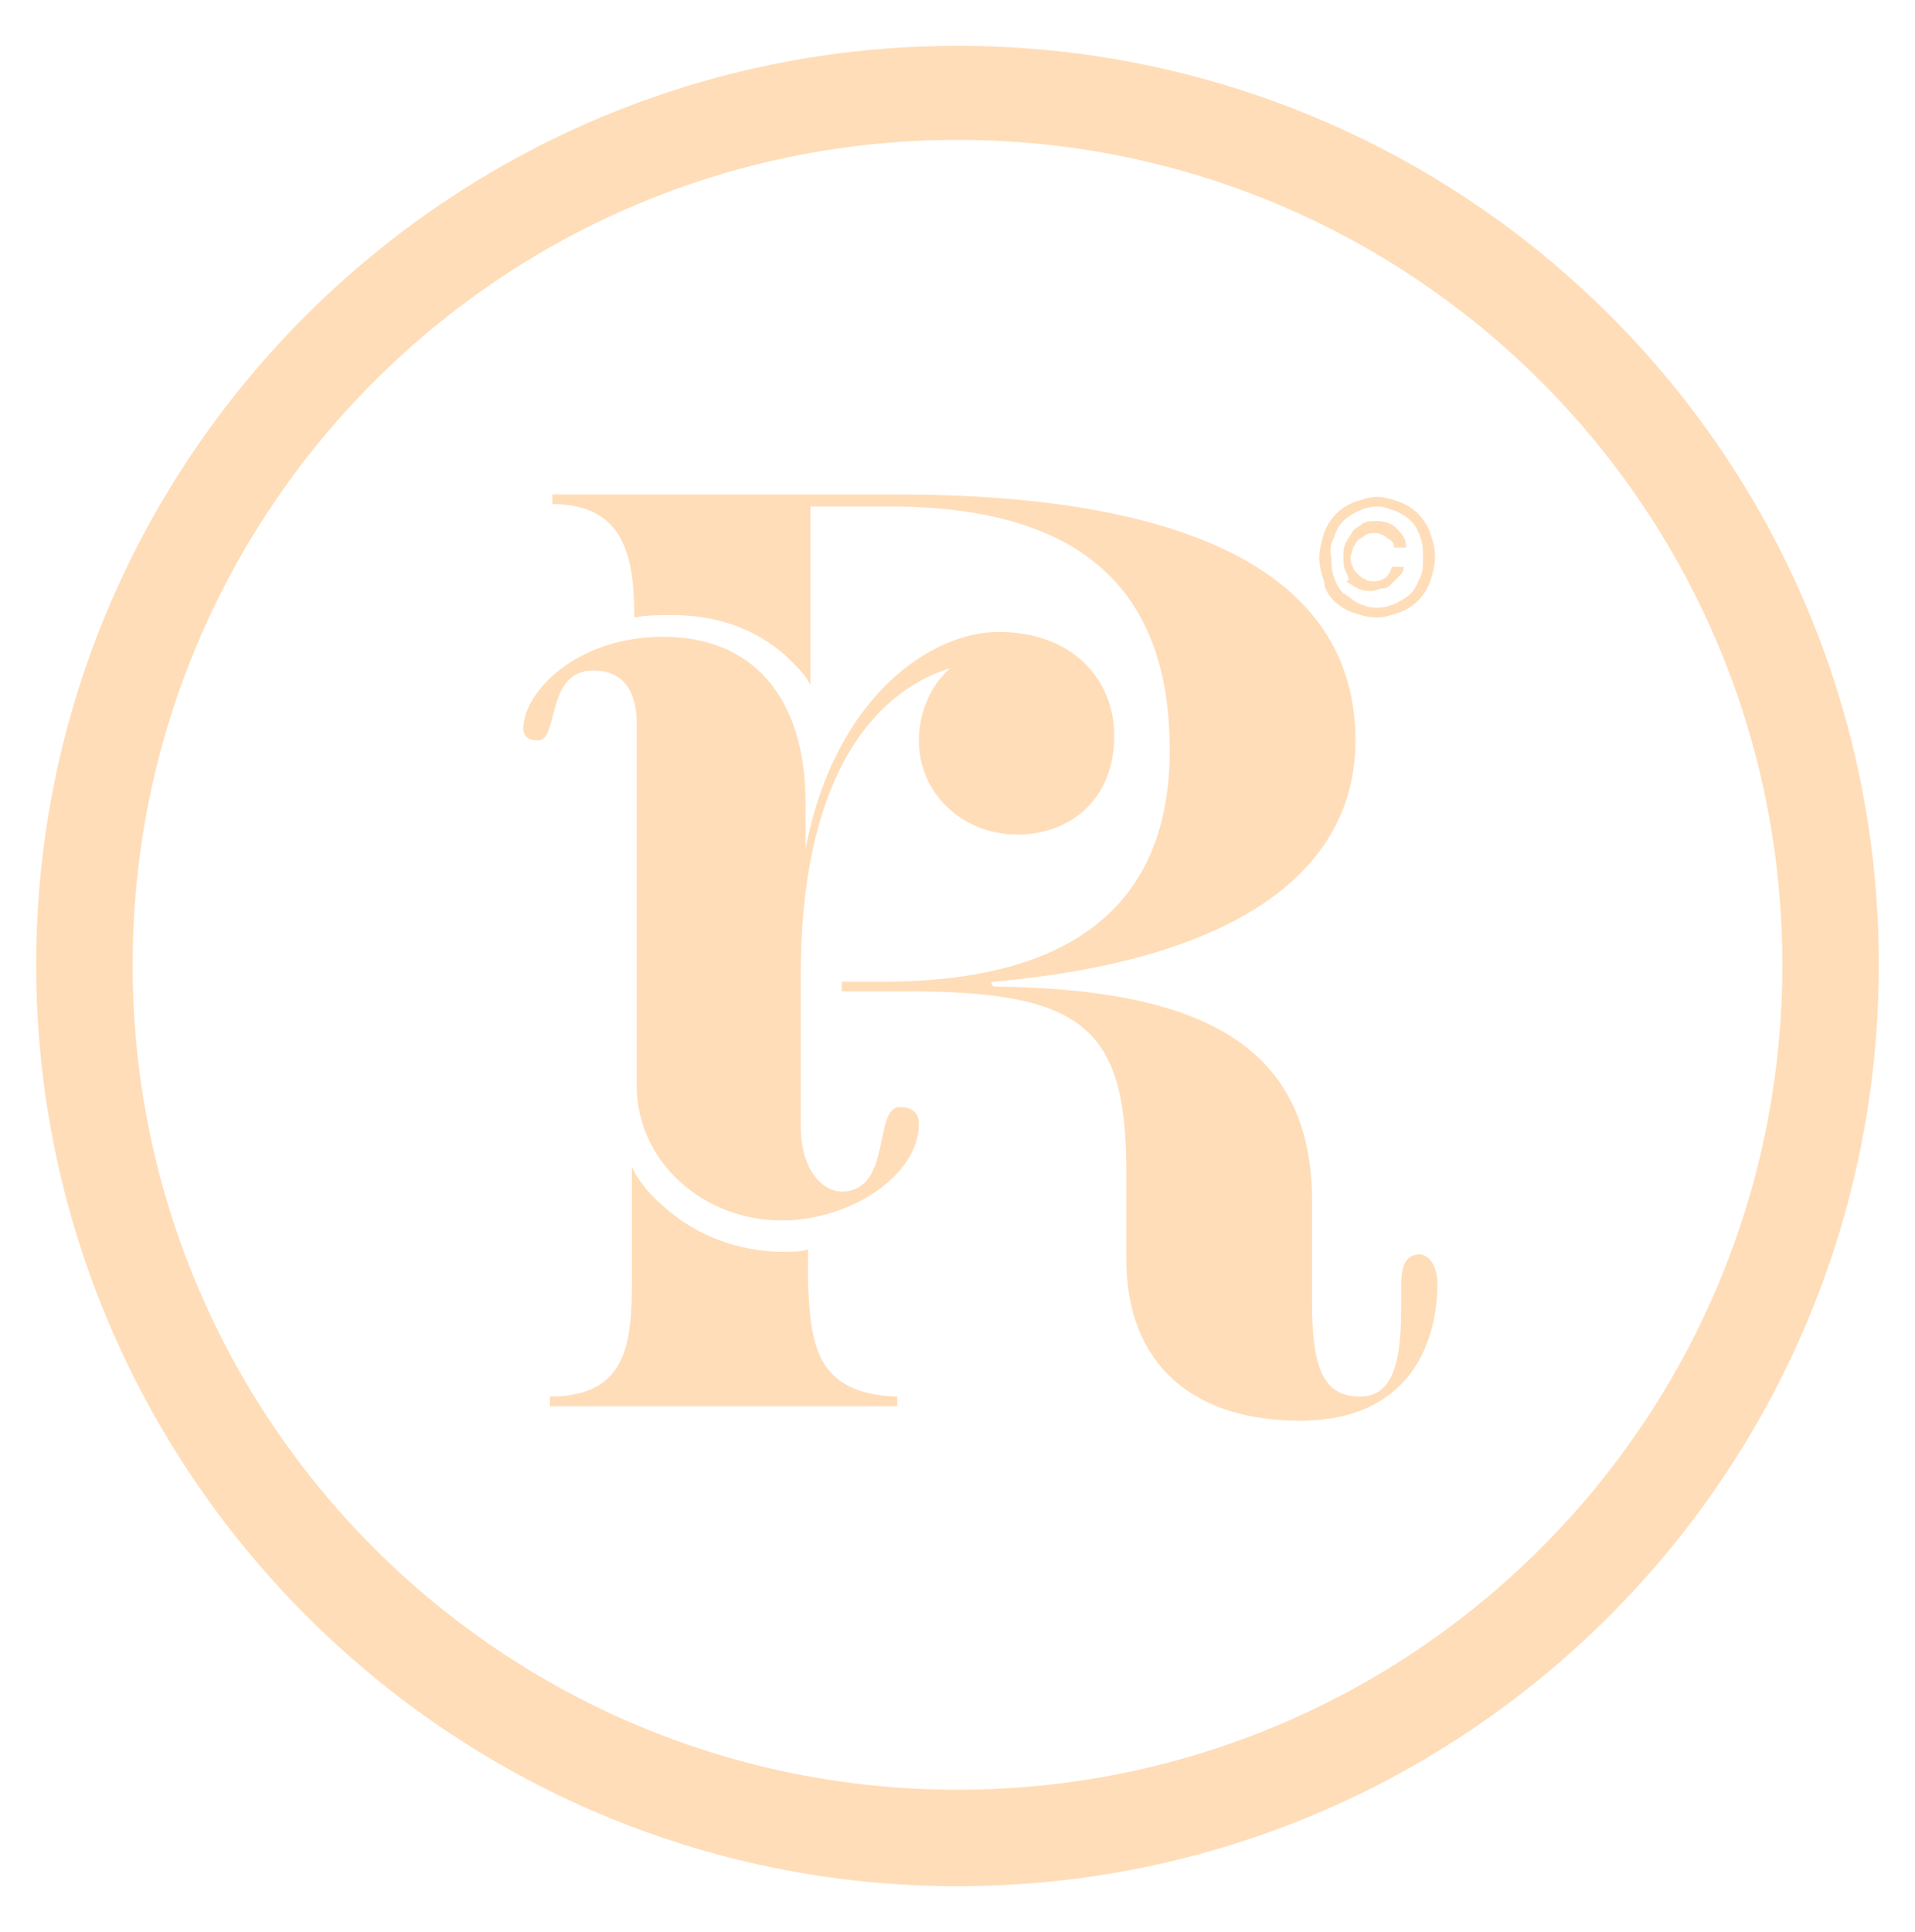 <?xml version="1.0" encoding="utf-8"?>
<!-- Generator: Adobe Illustrator 26.5.0, SVG Export Plug-In . SVG Version: 6.00 Build 0)  -->
<svg version="1.1" id="Ebene_1" xmlns="http://www.w3.org/2000/svg" xmlns:xlink="http://www.w3.org/1999/xlink" x="0px" y="0px"
	 viewBox="0 0 79.4 80.1" style="enable-background:new 0 0 79.4 80.1;" xml:space="preserve">
<style type="text/css">
	.st0{fill:#FFDDB8;}
</style>
<path class="st0" d="M39.7,1.9C18.6,1.9,1.5,19,1.5,40s17.1,38.2,38.2,38.2S77.9,61.1,77.9,40S60.8,1.9,39.7,1.9z M39.7,74.2
	C20.8,74.2,5.5,58.9,5.5,40c0-18.9,15.3-34.2,34.2-34.2c18.9,0,34.2,15.3,34.2,34.2C73.9,58.9,58.6,74.2,39.7,74.2z M55.3,24.9
	c0.2,0.2,0.5,0.4,0.8,0.5c0.3,0.1,0.6,0.2,1,0.2c0.3,0,0.6-0.1,0.9-0.2c0.3-0.1,0.6-0.3,0.8-0.5c0.2-0.2,0.4-0.5,0.5-0.8
	c0.1-0.3,0.2-0.7,0.2-1c0-0.4-0.1-0.7-0.2-1s-0.3-0.6-0.5-0.8c-0.2-0.2-0.5-0.4-0.8-0.5c-0.3-0.1-0.6-0.2-0.9-0.2
	c-0.3,0-0.6,0.1-0.9,0.2c-0.3,0.1-0.6,0.3-0.8,0.5c-0.2,0.2-0.4,0.5-0.5,0.8c-0.1,0.3-0.2,0.7-0.2,1c0,0.4,0.1,0.7,0.2,1
	C54.9,24.4,55.1,24.7,55.3,24.9z M55.3,22.3c0.1-0.3,0.2-0.5,0.4-0.7c0.2-0.2,0.4-0.3,0.6-0.4c0.2-0.1,0.5-0.2,0.8-0.2
	c0.3,0,0.5,0.1,0.8,0.2c0.2,0.1,0.4,0.2,0.6,0.4c0.2,0.2,0.3,0.4,0.4,0.7c0.1,0.3,0.1,0.5,0.1,0.8c0,0.3,0,0.6-0.1,0.8
	s-0.2,0.5-0.4,0.7c-0.2,0.2-0.4,0.3-0.6,0.4c-0.2,0.1-0.5,0.2-0.8,0.2c-0.3,0-0.6-0.1-0.8-0.2c-0.2-0.1-0.4-0.3-0.6-0.4
	c-0.2-0.2-0.3-0.4-0.4-0.7c-0.1-0.3-0.1-0.5-0.1-0.8C55.1,22.8,55.2,22.5,55.3,22.3z M55.8,23.7c-0.1-0.2-0.1-0.4-0.1-0.6
	c0-0.2,0-0.4,0.1-0.6c0.1-0.2,0.2-0.3,0.3-0.5c0.1-0.1,0.3-0.2,0.4-0.3c0.2-0.1,0.4-0.1,0.6-0.1c0.3,0,0.6,0.1,0.8,0.3
	c0.2,0.2,0.4,0.4,0.4,0.8h-0.5c0-0.2-0.1-0.3-0.3-0.4c-0.1-0.1-0.3-0.2-0.5-0.2c-0.1,0-0.3,0-0.4,0.1c-0.1,0.1-0.2,0.1-0.3,0.2
	c-0.1,0.1-0.1,0.2-0.2,0.3c0,0.1-0.1,0.3-0.1,0.4c0,0.1,0,0.3,0.1,0.4c0,0.1,0.1,0.2,0.2,0.3c0.1,0.1,0.2,0.2,0.3,0.2
	c0.1,0.1,0.2,0.1,0.4,0.1c0.2,0,0.4-0.1,0.5-0.2c0.1-0.1,0.2-0.3,0.2-0.4h0.5c0,0.2-0.1,0.3-0.2,0.4c-0.1,0.1-0.2,0.2-0.3,0.3
	c-0.1,0.1-0.2,0.2-0.4,0.2c-0.1,0-0.3,0.1-0.4,0.1c-0.2,0-0.4,0-0.6-0.1c-0.2-0.1-0.3-0.2-0.5-0.3C56,24.1,55.9,23.9,55.8,23.7z
	 M59.6,53.2c0,2.4-1.1,5.7-5.7,5.7c-4.4,0-7.2-2.3-7.2-6.7v-3.6c0-5.9-1.7-7.5-9-7.5h-2.8v-0.4h1.7c8.1,0,11.9-3.4,11.9-9.6
	C48.5,24.6,45,21,36.9,21h-3.3v7.4c-0.2-0.4-0.5-0.7-0.8-1c-1.2-1.2-2.9-1.9-4.9-1.9c-0.5,0-1.1,0-1.6,0.1c0-2.5-0.4-4.7-3.4-4.7
	c0-0.1,0-0.4,0-0.4h14.3c11.7,0,19,3.1,19,10.2c0,5.4-4.9,9.1-15,10c0,0-0.1,0-0.1,0.1c0,0,0.1,0.1,0.1,0.1
	c8.4,0.1,13.2,2.3,13.2,8.9v4.2c0,2.8,0.5,3.9,2,3.9c1.8,0,1.7-2.6,1.7-4.7c0-0.9,0.3-1.2,0.8-1.2C59.4,52.1,59.6,52.7,59.6,53.2z
	 M37.2,57.9v0.4H22.8v-0.4c3.2,0,3.4-2.2,3.4-4.8v-4.7c0.3,0.6,0.8,1.2,1.3,1.6c1.3,1.2,3.1,1.9,5,1.9c0.3,0,0.7,0,1-0.1v1.3
	C33.6,55.7,33.8,57.8,37.2,57.9z M38.1,46.6c0,2.1-2.8,4-5.7,4c-3.2,0-6-2.4-6-5.6c0-4.5,0-10.3,0-15c0-1.4-0.6-2.2-1.8-2.2
	c-2,0-1.4,2.9-2.3,2.9c-0.3,0-0.6-0.1-0.6-0.5c0-1.5,2.2-3.8,5.8-3.8c3.7,0,5.9,2.5,5.9,6.9v1.9c1.2-6.3,5.2-9,8-9
	c3.1,0,4.8,2,4.8,4.3c0,2.7-1.9,4.1-4,4.1c-2.3,0-4.1-1.7-4.1-3.9c0-1.2,0.5-2.3,1.3-3c-3.5,1.1-6.2,5-6.2,12.7v6.3
	c0,1.8,0.9,2.7,1.7,2.7c2.1,0,1.3-3.5,2.4-3.5C37.9,45.9,38.1,46.2,38.1,46.6z"/>
</svg>
